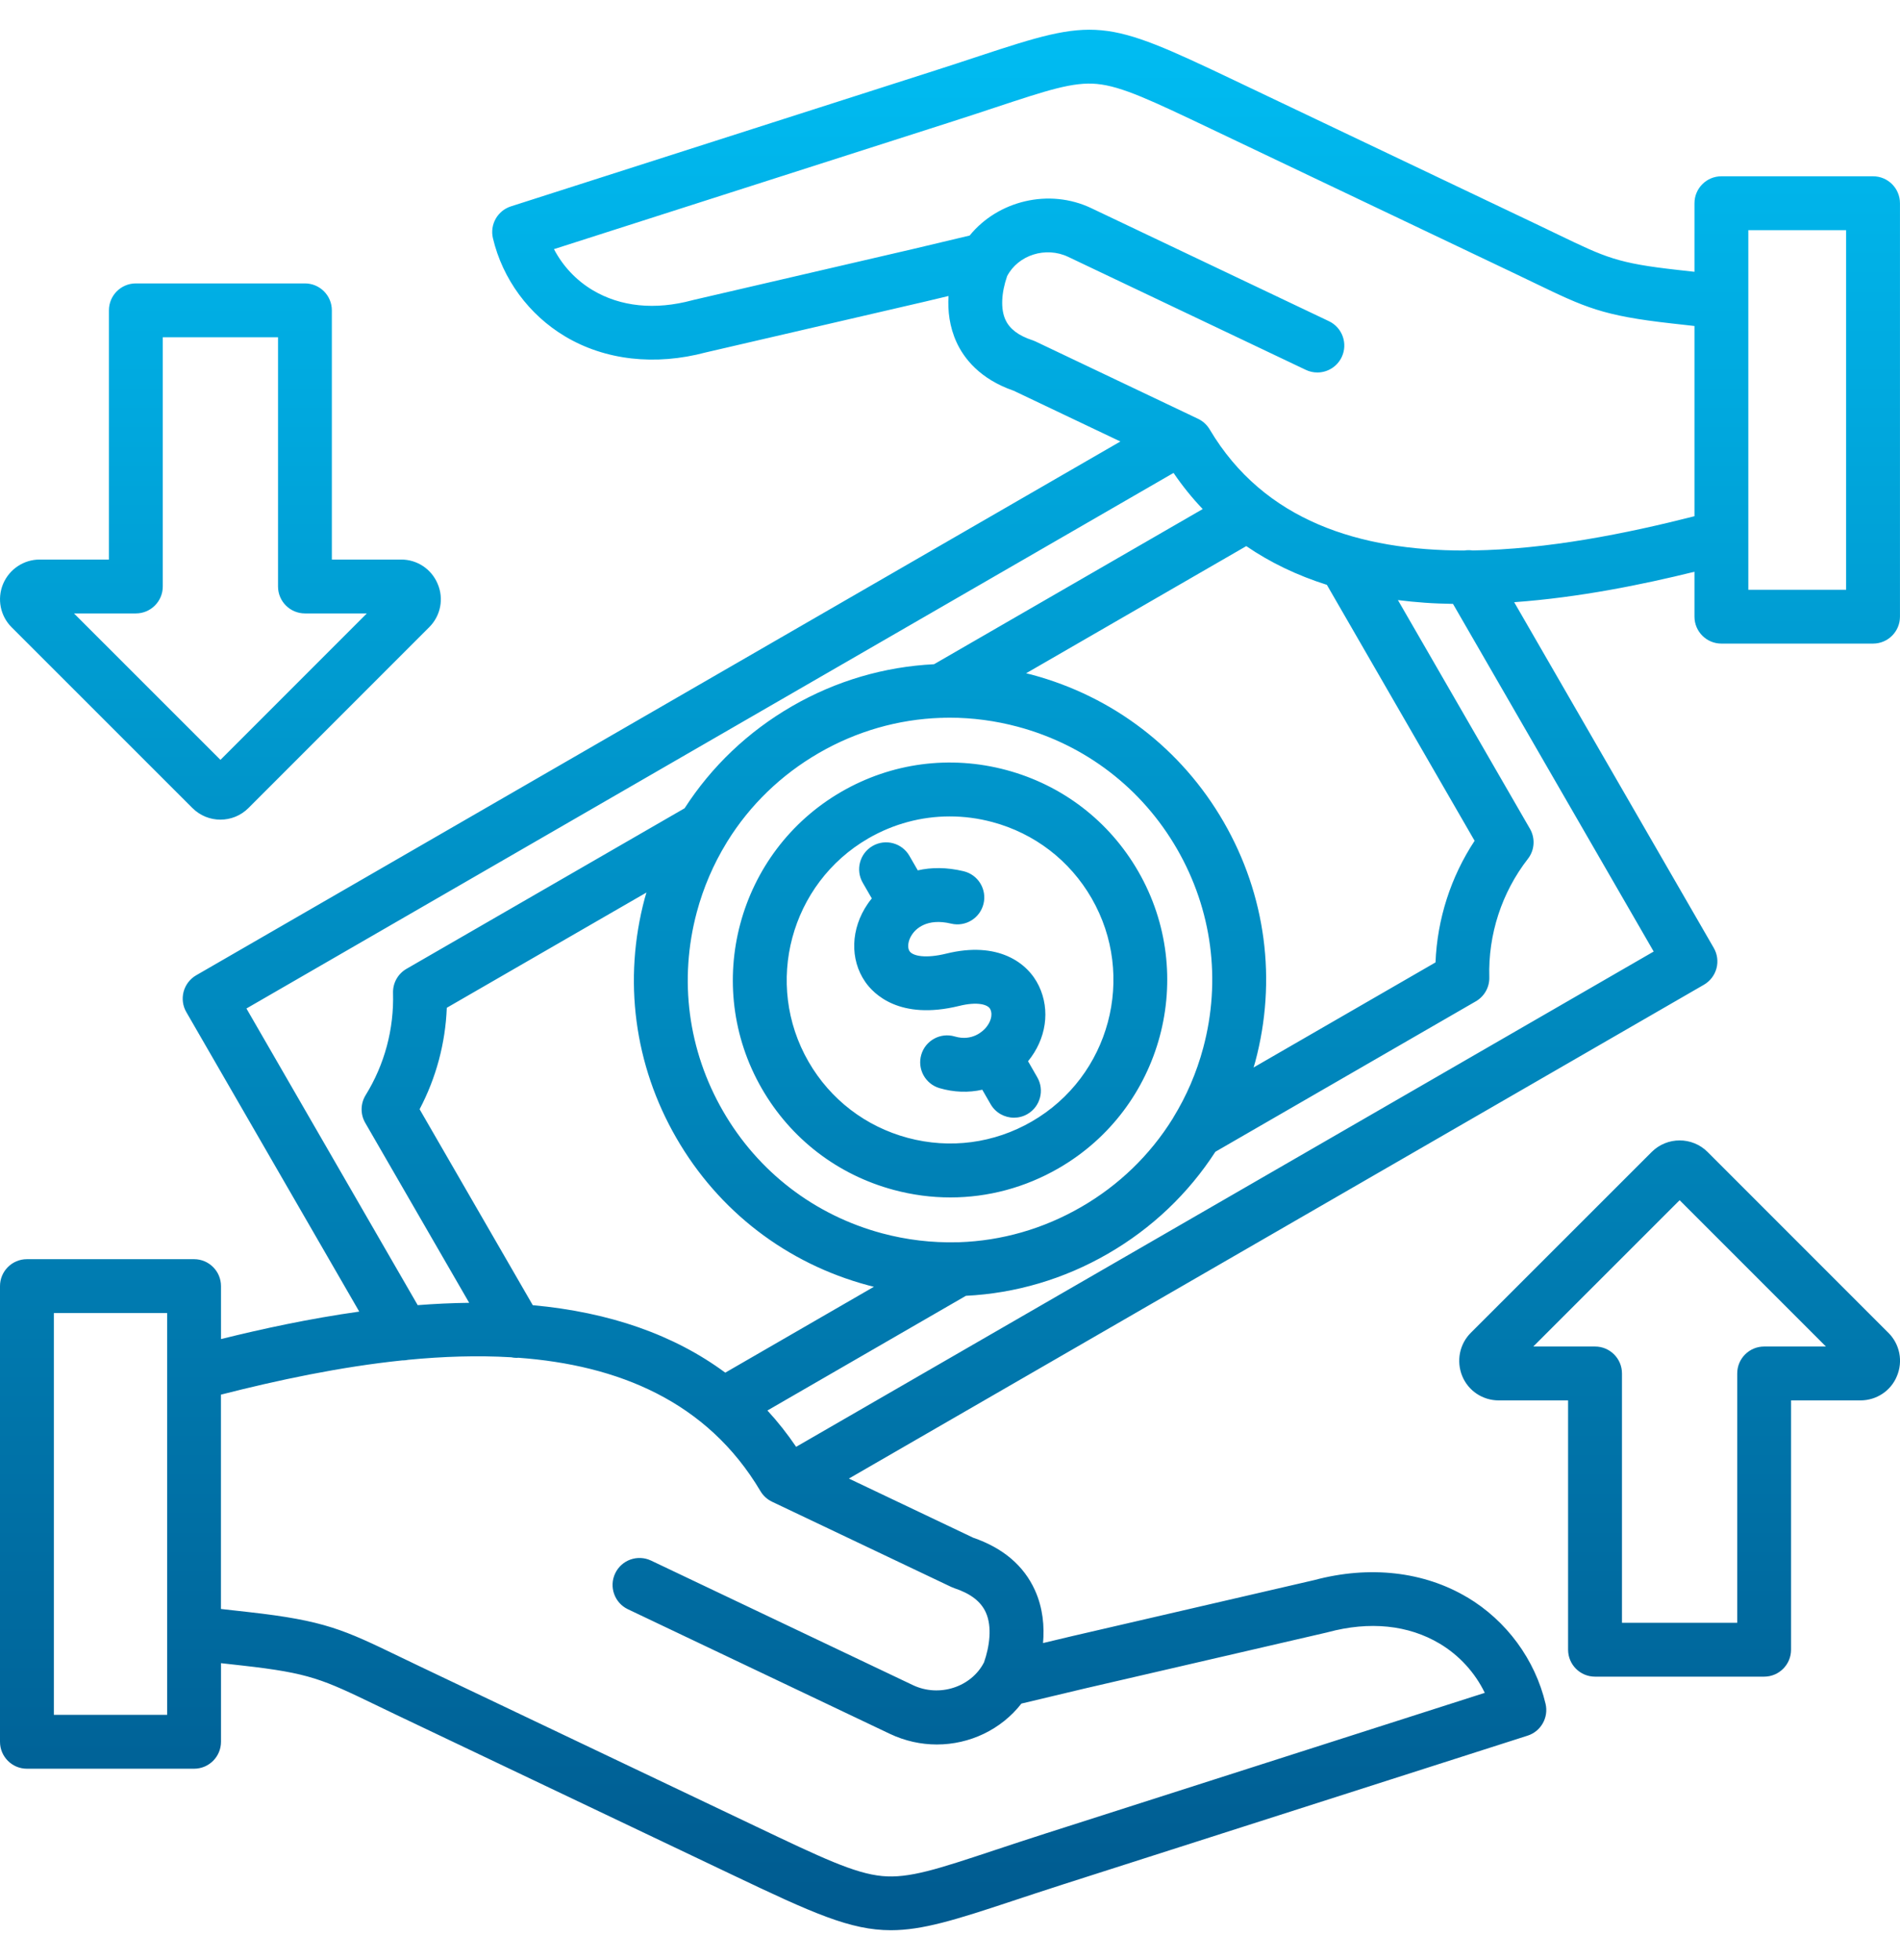 <?xml version="1.0" encoding="UTF-8"?>
<svg xmlns="http://www.w3.org/2000/svg" width="64" height="66" viewBox="0 0 64 66" fill="none">
  <path d="M25.663 36.657c.977 1.693 2.556 2.904 4.444 3.41.63.169 1.27.253 1.906.253 1.268 0 2.52-.333 3.647-.984 3.495-2.017 4.696-6.502 2.679-9.998-.977-1.693-2.556-2.904-4.444-3.41-1.889-.506-3.861-.246-5.554.732-3.493 2.02-4.694 6.505-2.678 9.997Zm3.586-8.427c.848-.49 1.79-.74 2.744-.74.478 0 .96.063 1.434.19 1.42.381 2.607 1.291 3.342 2.564 1.518 2.629.614 6.002-2.015 7.52-1.273.735-2.757.93-4.177.55-1.42-.381-2.607-1.291-3.342-2.564-1.516-2.627-.612-6 2.014-7.52Zm-.022 2.206c.042-.062.089-.124.139-.184l-.305-.528c-.251-.434-.102-.989.332-1.239.434-.251.989-.102 1.239.332l.283.49c.45-.103.967-.11 1.544.029.487.117.787.606.671 1.093-.117.487-.606.789-1.093.671-.826-.198-1.193.187-1.312.361-.155.227-.161.462-.087.568.113.164.541.252 1.241.08 1.718-.423 2.737.289 3.118 1.095.387.814.246 1.779-.368 2.53l.311.541c.25.434.101.989-.333 1.239-.143.082-.298.121-.452.121-.314 0-.619-.163-.787-.455l-.281-.487c-.462.104-.956.089-1.442-.054-.48-.142-.754-.647-.612-1.127.142-.48.647-.754 1.127-.612.589.174.951-.181 1.048-.295.138-.162.25-.411.149-.623-.076-.16-.435-.262-1.047-.111-2.01.493-2.883-.402-3.165-.809-.524-.757-.492-1.788.082-2.626Zm20.197 23.35c-1.463-.872-3.292-1.079-5.152-.582l-8.165 1.889-.973.232c.049-.556-.002-1.182-.274-1.782-.375-.826-1.074-1.42-2.08-1.766-.27-.129-1.665-.793-4.186-1.991l28.801-16.628c.208-.12.36-.318.423-.551.062-.232.03-.48-.091-.688l-6.723-11.642c2.196-.159 4.325-.594 6.073-1.025v1.512c0 .501.406.907.907.907h5.108c.501 0 .907-.406.907-.907V6.843c0-.501-.406-.907-.907-.907h-5.108c-.501 0-.907.406-.907.907v2.309l-.564-.063c-2.032-.226-2.417-.413-4.04-1.195-.194-.094-.404-.195-.635-.305-4.796-2.284-7.881-3.753-10.27-4.889-4.397-2.094-4.638-2.117-8.6-.807-.461.152-.98.324-1.572.513-9.456 3.03-14.186 4.543-14.186 4.543-.451.144-.715.612-.606 1.073.325 1.373 1.211 2.578 2.43 3.305 1.347.804 3.031.995 4.743.539l7.405-1.716.768-.183c-.03.497.032 1.038.272 1.56.242.526.772 1.232 1.923 1.63.246.117 1.445.688 3.594 1.709L6.608 32.84c-.208.12-.36.318-.423.551-.062.233-.03.48.091.688L12.101 44.164c-1.686.237-3.283.584-4.657.925V43.306c0-.501-.406-.907-.907-.907H.907C.406 42.399 0 42.805 0 43.306v15.343c0 .501.406.907.907.907H6.537c.501 0 .907-.406.907-.907v-2.647l.725.081c2.265.254 2.696.462 4.509 1.336.208.1.432.208.678.326l4.559 2.17c2.838 1.351 4.975 2.369 6.763 3.219 2.704 1.288 3.972 1.86 5.331 1.86 1.061 0 2.177-.348 4.074-.978.508-.168 1.083-.359 1.735-.568 10.426-3.338 15.637-5.005 15.637-5.005.451-.144.715-.612.606-1.073-.353-1.49-1.314-2.797-2.637-3.586Zm-31.478-9.838L14.134 37.35c.557-1.057.869-2.221.916-3.416l6.725-3.881c-.018.064-.039.126-.056.19-.736 2.747-.358 5.616 1.065 8.077 1.421 2.462 3.716 4.224 6.462 4.96.064.017.128.032.191.048l-5.007 2.892c-1.72-1.272-3.887-2.034-6.484-2.272Zm13.738-19.777c.012 0.0.023.002.035.002.023 0 .045-.003.068-.004.065-.002.131-.003.196-.003.768 0 1.54.101 2.302.305 2.279.611 4.183 2.072 5.362 4.115 1.179 2.043 1.493 4.422.882 6.699-.223.833-.561 1.615-.999 2.331-.013.019-.024.04-.035.06-.757 1.215-1.806 2.234-3.081 2.969l-.001 0c-1.273.736-2.677 1.135-4.106 1.183-.027-.001-.054-.001-.082.001-.836.02-1.68-.078-2.51-.3-2.277-.611-4.181-2.071-5.36-4.115-1.18-2.042-1.494-4.421-.884-6.7.223-.832.561-1.614.998-2.329.013-.02.025-.04.036-.06.756-1.216 1.805-2.235 3.081-2.972 1.271-.734 2.672-1.132 4.099-1.181ZM41.98 18.389c.805.551 1.711.986 2.715 1.304l4.976 8.618c-.802 1.216-1.259 2.636-1.317 4.095l-6.128 3.538c.018-.064.039-.127.056-.191.736-2.745.358-5.613-1.063-8.075-1.421-2.462-3.717-4.223-6.463-4.96-.064-.017-.129-.031-.193-.047l7.418-4.283ZM26.817 48.717c-.296-.437-.618-.844-.967-1.223l6.686-3.862c1.665-.082 3.299-.559 4.785-1.418 1.485-.857 2.713-2.033 3.618-3.432l8.774-5.066c.289-.167.463-.479.453-.812-.042-1.438.42-2.854 1.3-3.985.227-.291.254-.691.07-1.011l-4.448-7.702c.3.038.605.068.918.09.311.022.624.032.937.038l6.76 11.706-28.884 16.676ZM58.891 7.75h3.294V19.858h-3.294V7.75ZM34.77 11.454c-.466-.154-.761-.379-.902-.686-.166-.36-.142-.9.057-1.472.373-.71 1.301-1.007 2.058-.646l8.002 3.804c.126.06.258.088.389.088.339 0 .664-.191.82-.518.215-.452.023-.994-.43-1.209l-8.001-3.804c-1.427-.681-3.15-.251-4.101.92l-1.897.451L23.35 10.102c-.01.002-.02.005-.03.008-1.258.338-2.419.22-3.359-.341-.556-.332-1.007-.815-1.301-1.38 1.782-.57 6.211-1.988 13.287-4.255.598-.191 1.122-.364 1.589-.519 1.742-.576 2.617-.866 3.417-.788.832.08 1.835.558 3.837 1.511 2.387 1.135 5.471 2.604 10.267 4.888.228.109.436.209.627.301 1.711.825 2.288 1.103 4.627 1.364l.766.086v6.405c-2.321.591-4.954 1.116-7.474 1.153-.093-.014-.188-.013-.282.002-3.494-.001-6.736-.979-8.574-4.078-.092-.155-.228-.279-.391-.357-.076-.036-.15-.071-.225-.107-.038-.021-.077-.04-.117-.056-3.426-1.629-5.141-2.445-5.141-2.445-.034-.016-.069-.03-.104-.042ZM8.301 33.958 39.53 15.924c.298.438.626.844.982 1.217l-9.05 5.225c-1.665.082-3.299.556-4.784 1.414-1.486.858-2.714 2.035-3.618 3.436l-9.368 5.407c-.289.167-.463.478-.453.812.035 1.217-.284 2.407-.923 3.441-.175.284-.181.642-.014.931l3.502 6.061c-.579.007-1.159.034-1.734.079l-5.769-9.989ZM5.63 57.742H1.814V44.213h3.816v13.529Zm29.635 3.98c-.661.212-1.241.404-1.753.574-1.929.64-2.898.961-3.799.874-.932-.09-2.043-.619-4.26-1.675-1.785-.849-3.922-1.866-6.759-3.217l-4.558-2.17c-.243-.116-.465-.223-.671-.322-1.886-.91-2.522-1.217-5.095-1.505l-.928-.104v-7.217c1.909-.487 4.013-.936 6.117-1.154.004 0 .009.001.013.001.06 0 .119-.008.179-.02 1.169-.113 2.336-.152 3.467-.085.059.012.12.02.181.02.021 0 .041-.003.062-.004 3.342.246 6.352 1.453 8.154 4.491.092.155.228.279.391.357 4.028 1.913 6.04 2.871 6.04 2.871.034.016.069.03.105.042.543.18.888.446 1.055.813.221.488.124 1.155-.06 1.682-.427.835-1.511 1.187-2.394.768l-8.821-4.194c-.453-.215-.994-.023-1.209.43-.215.452-.023.994.43 1.209l8.821 4.194c.512.243 1.052.359 1.583.359 1.103 0 2.164-.498 2.849-1.377l2.115-.504 8.175-1.891c.011-.003.021-.005.031-.008 1.408-.379 2.711-.246 3.768.384.661.394 1.189.976 1.52 1.657-1.892.605-6.808 2.179-14.75 4.722Zm28.344-16.843-6.089-6.089c-.52-.52-1.365-.52-1.885 0l-6.093 6.089c-.378.378-.493.945-.29 1.451.205.501.689.824 1.232.824h2.336v8.395c0 .501.406.907.907.907h5.696c.501 0 .907-.406.907-.907v-8.395h2.336c.544 0 1.028-.324 1.229-.815.212-.502.1-1.075-.286-1.461Zm-4.185.461c-.501 0-.907.406-.907.907v8.395h-3.882v-8.395c0-.501-.406-.907-.907-.907h-2.081l4.93-4.927 4.928 4.927h-2.081ZM6.483 27.209c.26.26.601.39.942.39.341 0 .683-.13.943-.39l6.089-6.089c.387-.387.499-.959.286-1.459-.208-.498-.689-.82-1.229-.82h-2.336v-8.391c0-.501-.406-.907-.907-.907H4.576c-.501 0-.907.406-.907.907v8.391H1.337c-.534 0-1.016.319-1.229.812-.002.005-.005.011-.007.017-.205.501-.091 1.07.29 1.451l6.092 6.089Zm-1.907-6.554c.501 0 .907-.406.907-.907v-8.391h3.882v8.391c0 .501.406.907.907.907h2.085l-4.931 4.931-4.934-4.931h2.084Z" fill="url(#a)"></path>
  <defs>
    <linearGradient id="a" x1="32" y1="64.996" x2="32" y2="1" gradientUnits="userSpaceOnUse">
      <stop stop-color="#005A8F"></stop>
      <stop offset="1" stop-color="#00BCF2"></stop>
    </linearGradient>
  </defs>
</svg>

